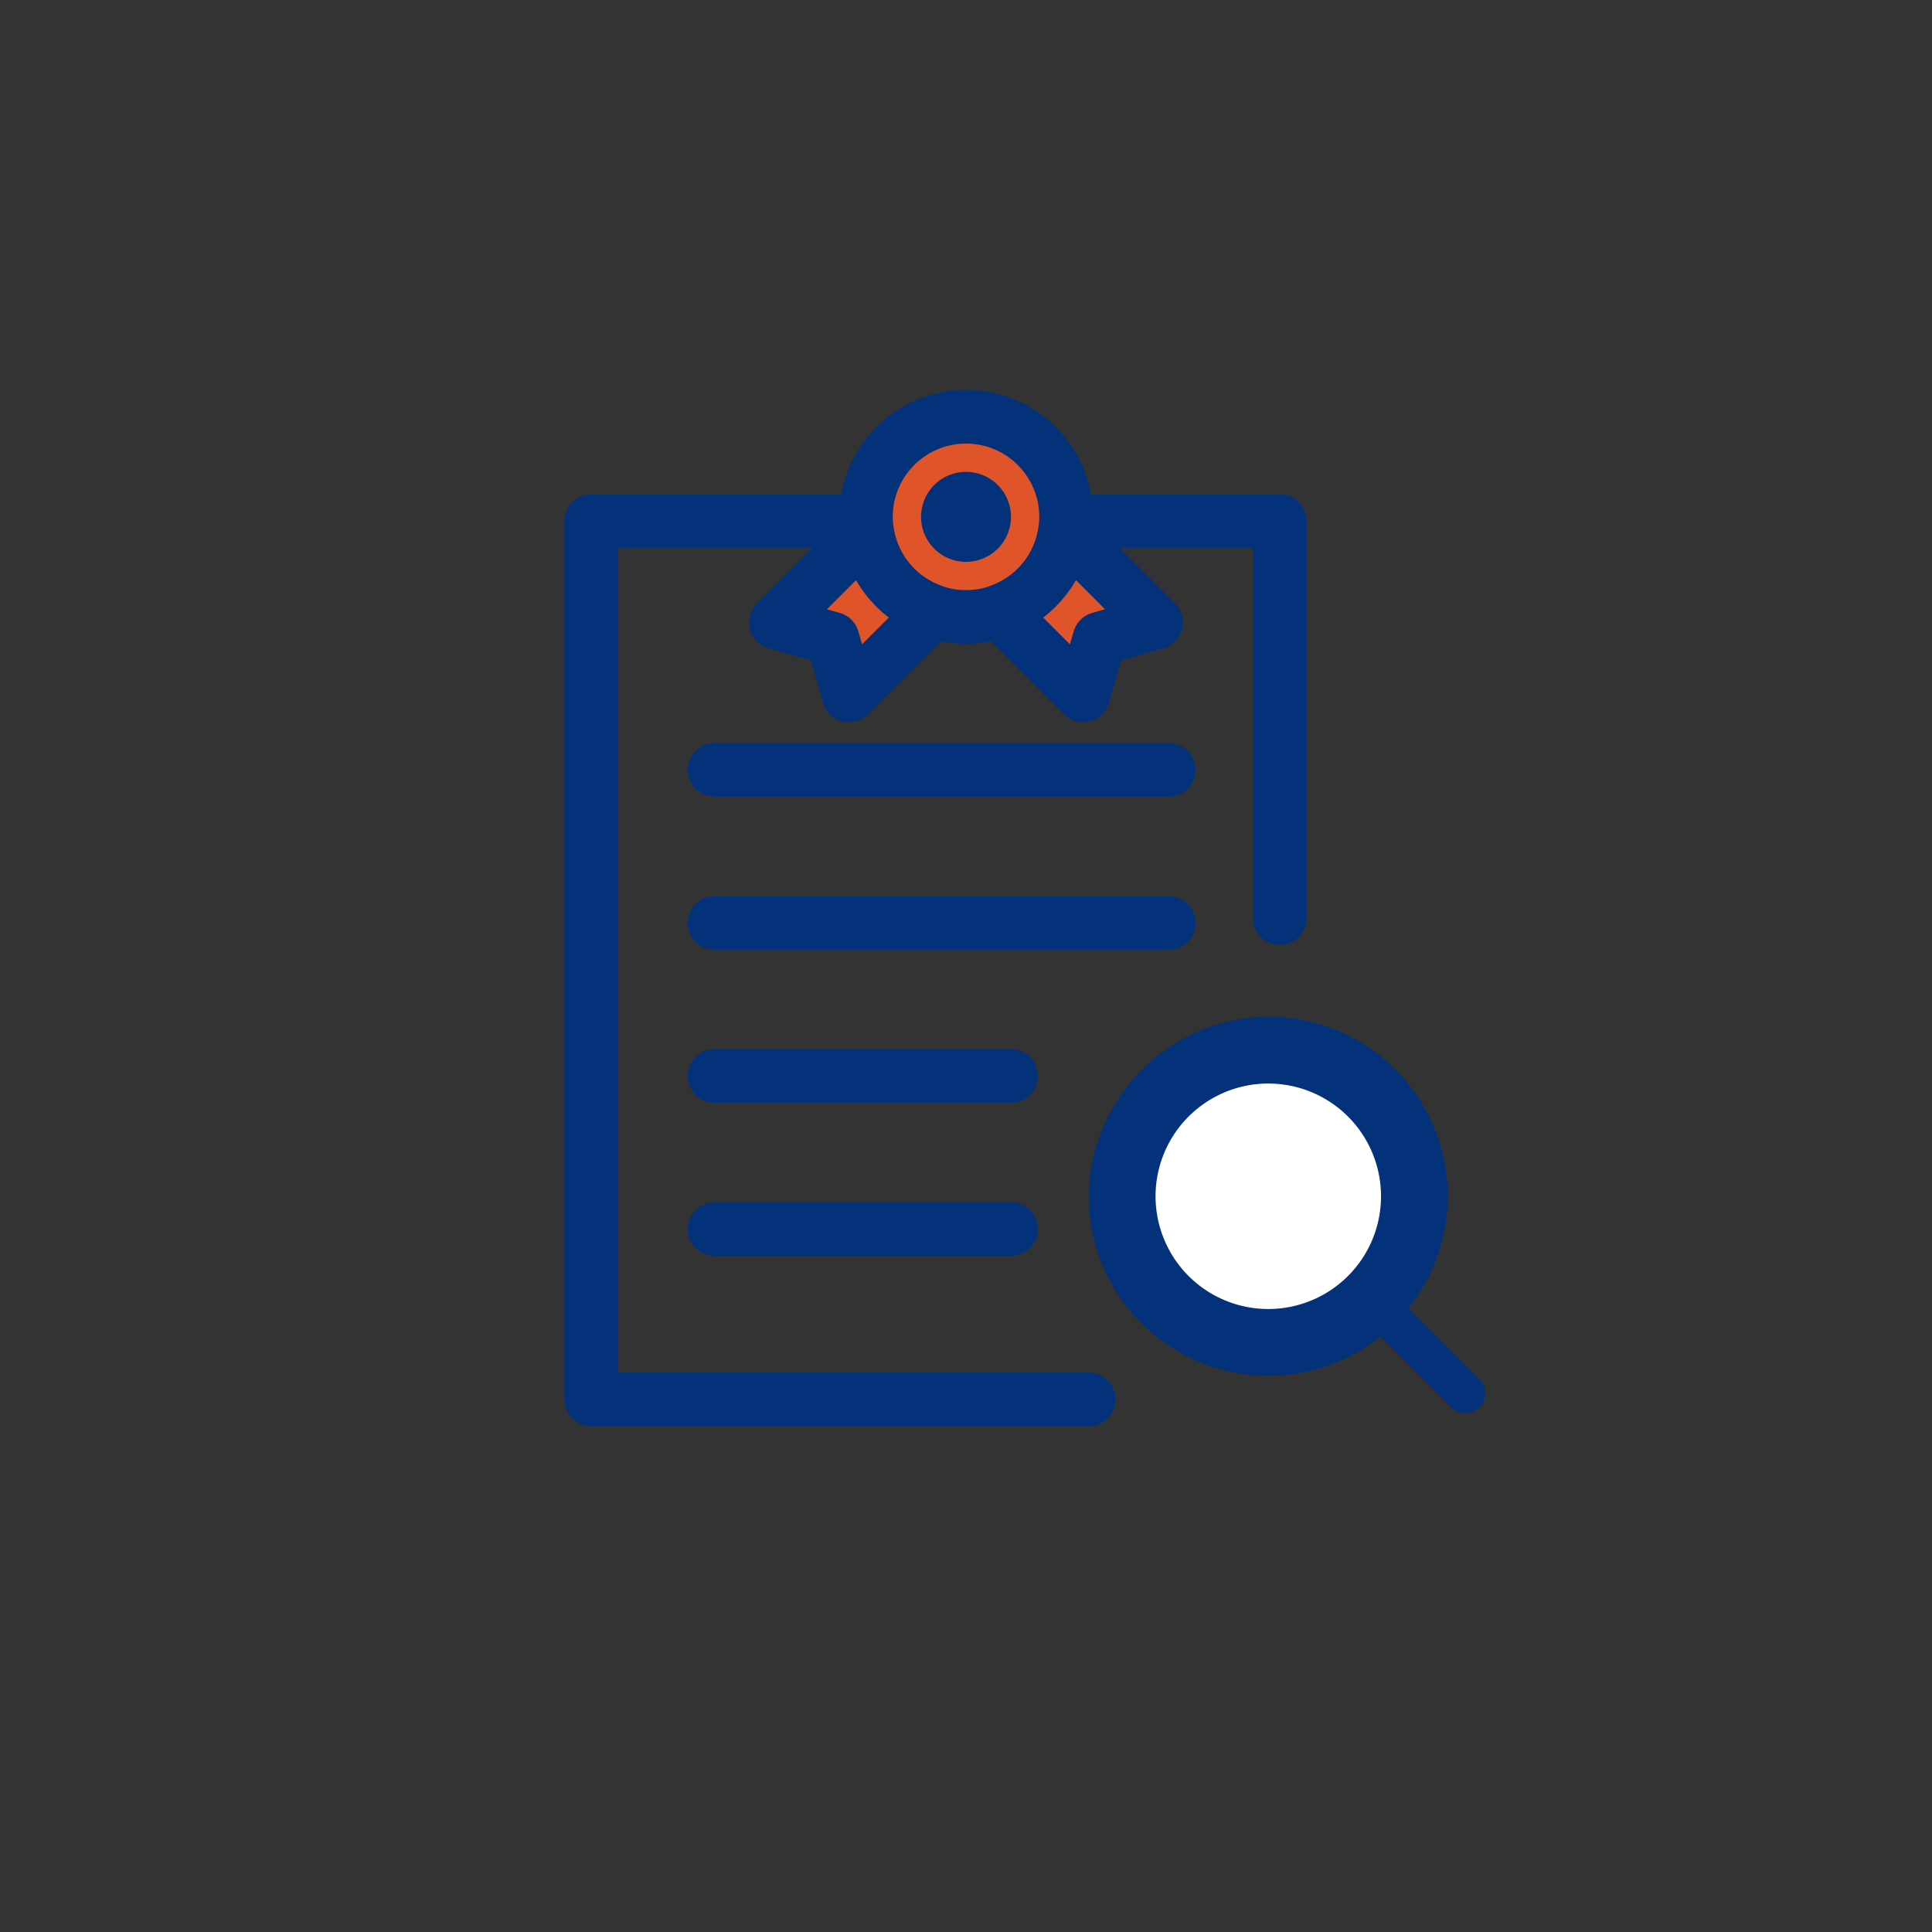 <svg id="icon_osbonds_sec4_3_mb" xmlns="http://www.w3.org/2000/svg" xmlns:xlink="http://www.w3.org/1999/xlink" width="80" height="80" viewBox="0 0 80 80">
    <rect x="0" y="0" width="80" height="80" fill="#333333" stroke="none"/>
    <path id="Path_135" data-name="Path 135" d="M58.322,54.172l2.953,2.952a.827.827,0,0,1-1.169,1.169L57.154,55.34a7.433,7.433,0,0,1-12.07-6.02A7.515,7.515,0,0,1,52.3,42.1a7.433,7.433,0,0,1,6.02,12.07m-1.657-.613a5.779,5.779,0,1,0-.124.124Z" fill="#04327a"/>
    <path id="Path_136" data-name="Path 136" d="M45.081,21.575h7.91V38.016" fill="none" stroke="#04327a" stroke-linecap="round" stroke-linejoin="round" stroke-width="2.222"/>
    <path id="Path_137" data-name="Path 137" d="M45.081,57.943h-20.6V21.575H35.531" fill="none" stroke="#04327a" stroke-linecap="round" stroke-linejoin="round" stroke-width="2.222"/>
    <line id="Line_86" data-name="Line 86" x2="18.807" transform="translate(29.586 31.877)" fill="none" stroke="#04327a" stroke-linecap="round" stroke-linejoin="round" stroke-width="2.222"/>
    <line id="Line_87" data-name="Line 87" x2="18.807" transform="translate(29.586 38.215)" fill="none" stroke="#04327a" stroke-linecap="round" stroke-linejoin="round" stroke-width="2.222"/>
    <line id="Line_88" data-name="Line 88" x2="12.277" transform="translate(29.586 44.554)" fill="none" stroke="#04327a" stroke-linecap="round" stroke-linejoin="round" stroke-width="2.222"/>
    <line id="Line_89" data-name="Line 89" x2="12.277" transform="translate(29.586 50.892)" fill="none" stroke="#04327a" stroke-linecap="round" stroke-linejoin="round" stroke-width="2.222"/>
    <path id="Path_138" data-name="Path 138" d="M44.145,21.4A4.145,4.145,0,1,1,40,17.257,4.145,4.145,0,0,1,44.145,21.4" fill="#df5429"/>
    <circle id="Ellipse_28" data-name="Ellipse 28" cx="4.145" cy="4.145" r="4.145" transform="translate(35.855 17.257)" fill="none" stroke="#04327a" stroke-linecap="round" stroke-linejoin="round" stroke-width="2.222"/>
    <path id="Path_139" data-name="Path 139" d="M41.862,21.4A1.862,1.862,0,1,1,40,19.54,1.862,1.862,0,0,1,41.862,21.4" fill="#04327a"/>
    <path id="Path_140" data-name="Path 140" d="M35.9,22l-3.771,3.771,2.344.679.679,2.344,3.482-3.481A4.144,4.144,0,0,1,35.9,22" fill="#df5429"/>
    <path id="Path_141" data-name="Path 141" d="M35.9,22l-3.771,3.771,2.344.679.679,2.344,3.482-3.481A4.144,4.144,0,0,1,35.9,22Z" fill="none" stroke="#04327a" stroke-linecap="round" stroke-linejoin="round" stroke-width="2.222"/>
    <path id="Path_142" data-name="Path 142" d="M44.1,22l3.771,3.771-2.344.679-.679,2.344-3.482-3.481A4.144,4.144,0,0,0,44.1,22" fill="#df5429"/>
    <path id="Path_143" data-name="Path 143" d="M44.1,22l3.771,3.771-2.344.679-.679,2.344-3.482-3.481A4.144,4.144,0,0,0,44.1,22Z" fill="none" stroke="#04327a" stroke-linecap="round" stroke-linejoin="round" stroke-width="2.222"/>
    <path id="Path_144" data-name="Path 144" d="M56.665,53.559a5.779,5.779,0,1,0-.124.124Z" fill="#fff"/>
    <path id="Path_145" data-name="Path 145" d="M56.665,53.559a5.779,5.779,0,1,0-.124.124Z" fill="none" stroke="#04327a" stroke-linecap="round" stroke-linejoin="round" stroke-width="2.222"/>
</svg>
